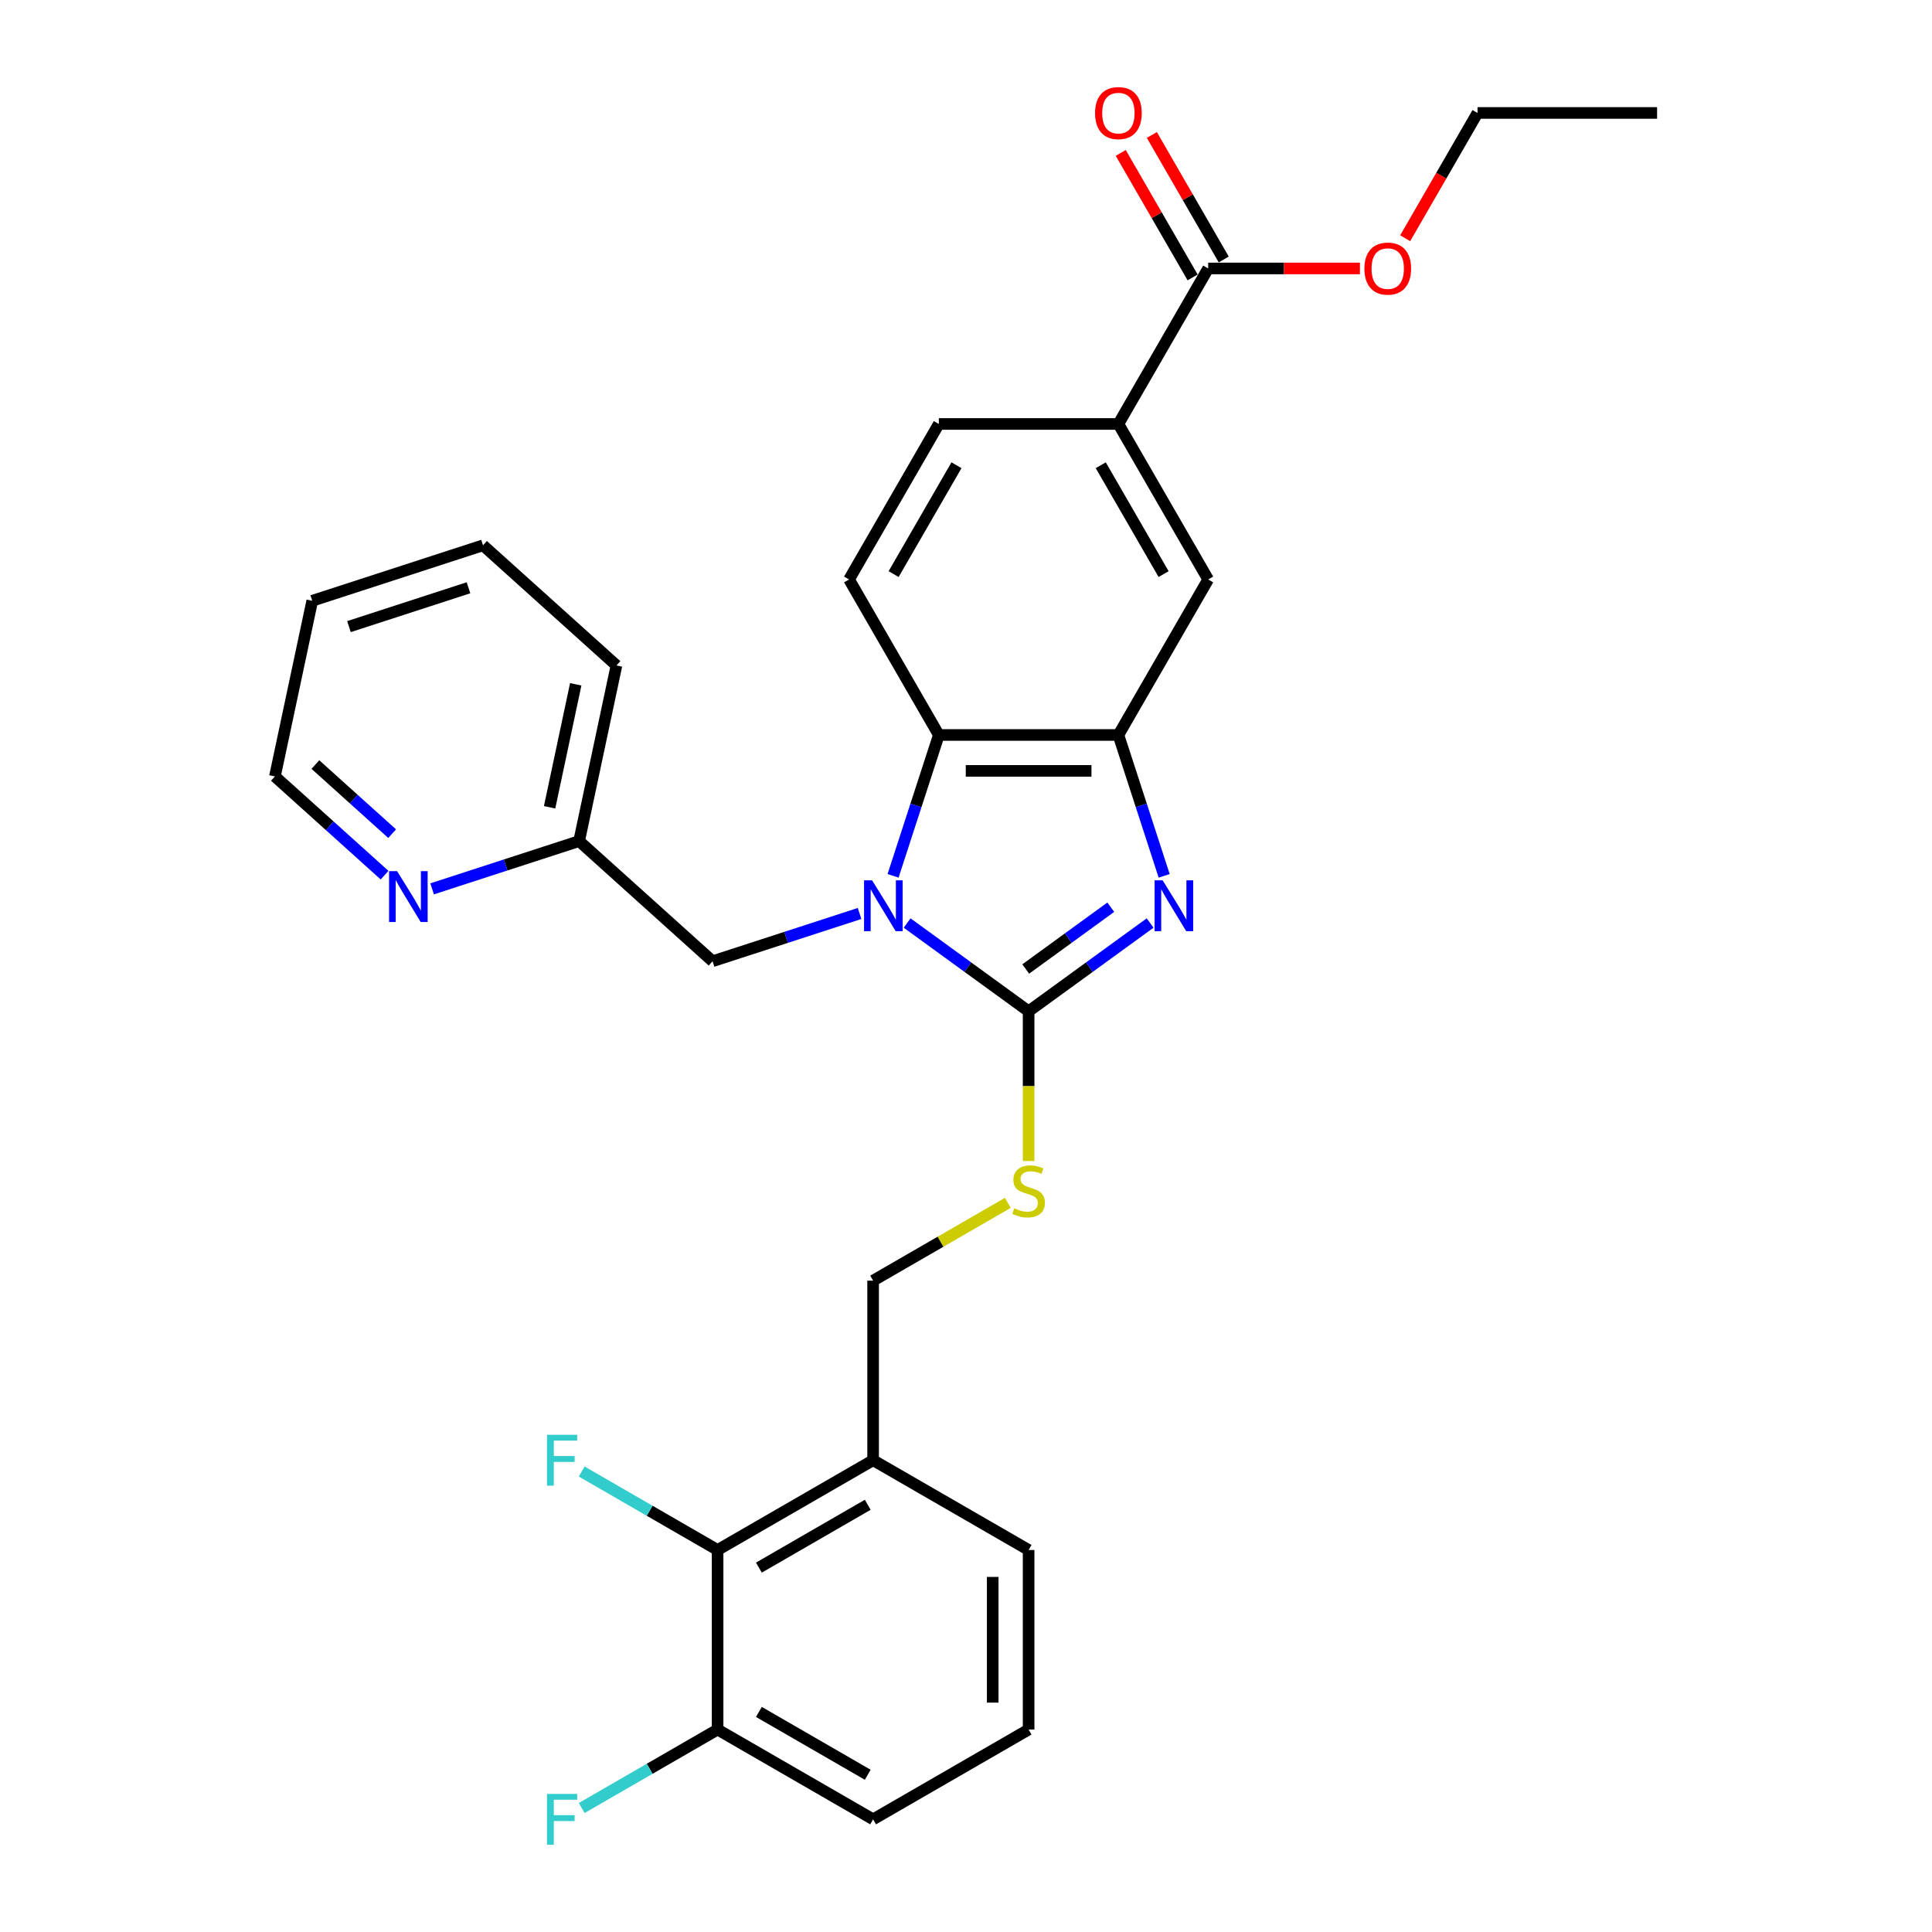 <?xml version='1.0' encoding='iso-8859-1'?>
<svg version='1.1' baseProfile='full'
              xmlns='http://www.w3.org/2000/svg'
                      xmlns:rdkit='http://www.rdkit.org/xml'
                      xmlns:xlink='http://www.w3.org/1999/xlink'
                  xml:space='preserve'
width='1000px' height='1000px' viewBox='0 0 1000 1000'>
<!-- END OF HEADER -->
<rect style='opacity:1.0;fill:#FFFFFF;stroke:none' width='1000' height='1000' x='0' y='0'> </rect>
<path class='bond-0' d='M 578.881,380.422 L 485.939,380.422' style='fill:none;fill-rule:evenodd;stroke:#000000;stroke-width:6px;stroke-linecap:butt;stroke-linejoin:miter;stroke-opacity:1' />
<path class='bond-0' d='M 564.939,399.011 L 499.88,399.011' style='fill:none;fill-rule:evenodd;stroke:#000000;stroke-width:6px;stroke-linecap:butt;stroke-linejoin:miter;stroke-opacity:1' />
<path class='bond-1' d='M 578.881,380.422 L 590.725,416.877' style='fill:none;fill-rule:evenodd;stroke:#000000;stroke-width:6px;stroke-linecap:butt;stroke-linejoin:miter;stroke-opacity:1' />
<path class='bond-1' d='M 590.725,416.877 L 602.57,453.331' style='fill:none;fill-rule:evenodd;stroke:#0000FF;stroke-width:6px;stroke-linecap:butt;stroke-linejoin:miter;stroke-opacity:1' />
<path class='bond-2' d='M 578.881,380.422 L 625.351,299.932' style='fill:none;fill-rule:evenodd;stroke:#000000;stroke-width:6px;stroke-linecap:butt;stroke-linejoin:miter;stroke-opacity:1' />
<path class='bond-3' d='M 485.939,380.422 L 474.094,416.877' style='fill:none;fill-rule:evenodd;stroke:#000000;stroke-width:6px;stroke-linecap:butt;stroke-linejoin:miter;stroke-opacity:1' />
<path class='bond-3' d='M 474.094,416.877 L 462.249,453.331' style='fill:none;fill-rule:evenodd;stroke:#0000FF;stroke-width:6px;stroke-linecap:butt;stroke-linejoin:miter;stroke-opacity:1' />
<path class='bond-4' d='M 485.939,380.422 L 439.468,299.932' style='fill:none;fill-rule:evenodd;stroke:#000000;stroke-width:6px;stroke-linecap:butt;stroke-linejoin:miter;stroke-opacity:1' />
<path class='bond-5' d='M 469.524,477.756 L 500.967,500.6' style='fill:none;fill-rule:evenodd;stroke:#0000FF;stroke-width:6px;stroke-linecap:butt;stroke-linejoin:miter;stroke-opacity:1' />
<path class='bond-5' d='M 500.967,500.6 L 532.41,523.445' style='fill:none;fill-rule:evenodd;stroke:#000000;stroke-width:6px;stroke-linecap:butt;stroke-linejoin:miter;stroke-opacity:1' />
<path class='bond-6' d='M 444.913,472.813 L 406.869,485.175' style='fill:none;fill-rule:evenodd;stroke:#0000FF;stroke-width:6px;stroke-linecap:butt;stroke-linejoin:miter;stroke-opacity:1' />
<path class='bond-6' d='M 406.869,485.175 L 368.825,497.536' style='fill:none;fill-rule:evenodd;stroke:#000000;stroke-width:6px;stroke-linecap:butt;stroke-linejoin:miter;stroke-opacity:1' />
<path class='bond-7' d='M 532.41,523.445 L 563.853,500.6' style='fill:none;fill-rule:evenodd;stroke:#000000;stroke-width:6px;stroke-linecap:butt;stroke-linejoin:miter;stroke-opacity:1' />
<path class='bond-7' d='M 563.853,500.6 L 595.296,477.756' style='fill:none;fill-rule:evenodd;stroke:#0000FF;stroke-width:6px;stroke-linecap:butt;stroke-linejoin:miter;stroke-opacity:1' />
<path class='bond-7' d='M 530.917,501.553 L 552.927,485.562' style='fill:none;fill-rule:evenodd;stroke:#000000;stroke-width:6px;stroke-linecap:butt;stroke-linejoin:miter;stroke-opacity:1' />
<path class='bond-7' d='M 552.927,485.562 L 574.937,469.571' style='fill:none;fill-rule:evenodd;stroke:#0000FF;stroke-width:6px;stroke-linecap:butt;stroke-linejoin:miter;stroke-opacity:1' />
<path class='bond-8' d='M 532.41,523.445 L 532.41,562.192' style='fill:none;fill-rule:evenodd;stroke:#000000;stroke-width:6px;stroke-linecap:butt;stroke-linejoin:miter;stroke-opacity:1' />
<path class='bond-8' d='M 532.41,562.192 L 532.41,600.94' style='fill:none;fill-rule:evenodd;stroke:#CCCC00;stroke-width:6px;stroke-linecap:butt;stroke-linejoin:miter;stroke-opacity:1' />
<path class='bond-9' d='M 521.647,622.6 L 486.783,642.729' style='fill:none;fill-rule:evenodd;stroke:#CCCC00;stroke-width:6px;stroke-linecap:butt;stroke-linejoin:miter;stroke-opacity:1' />
<path class='bond-9' d='M 486.783,642.729 L 451.92,662.858' style='fill:none;fill-rule:evenodd;stroke:#000000;stroke-width:6px;stroke-linecap:butt;stroke-linejoin:miter;stroke-opacity:1' />
<path class='bond-10' d='M 451.92,662.858 L 451.92,755.799' style='fill:none;fill-rule:evenodd;stroke:#000000;stroke-width:6px;stroke-linecap:butt;stroke-linejoin:miter;stroke-opacity:1' />
<path class='bond-11' d='M 625.351,299.932 L 578.881,219.442' style='fill:none;fill-rule:evenodd;stroke:#000000;stroke-width:6px;stroke-linecap:butt;stroke-linejoin:miter;stroke-opacity:1' />
<path class='bond-11' d='M 602.283,297.153 L 569.753,240.81' style='fill:none;fill-rule:evenodd;stroke:#000000;stroke-width:6px;stroke-linecap:butt;stroke-linejoin:miter;stroke-opacity:1' />
<path class='bond-12' d='M 578.881,219.442 L 485.939,219.442' style='fill:none;fill-rule:evenodd;stroke:#000000;stroke-width:6px;stroke-linecap:butt;stroke-linejoin:miter;stroke-opacity:1' />
<path class='bond-13' d='M 578.881,219.442 L 625.351,138.952' style='fill:none;fill-rule:evenodd;stroke:#000000;stroke-width:6px;stroke-linecap:butt;stroke-linejoin:miter;stroke-opacity:1' />
<path class='bond-14' d='M 485.939,219.442 L 439.468,299.932' style='fill:none;fill-rule:evenodd;stroke:#000000;stroke-width:6px;stroke-linecap:butt;stroke-linejoin:miter;stroke-opacity:1' />
<path class='bond-14' d='M 495.066,240.81 L 462.537,297.153' style='fill:none;fill-rule:evenodd;stroke:#000000;stroke-width:6px;stroke-linecap:butt;stroke-linejoin:miter;stroke-opacity:1' />
<path class='bond-15' d='M 625.351,138.952 L 664.619,138.952' style='fill:none;fill-rule:evenodd;stroke:#000000;stroke-width:6px;stroke-linecap:butt;stroke-linejoin:miter;stroke-opacity:1' />
<path class='bond-15' d='M 664.619,138.952 L 703.887,138.952' style='fill:none;fill-rule:evenodd;stroke:#FF0000;stroke-width:6px;stroke-linecap:butt;stroke-linejoin:miter;stroke-opacity:1' />
<path class='bond-16' d='M 633.4,134.305 L 614.796,102.081' style='fill:none;fill-rule:evenodd;stroke:#000000;stroke-width:6px;stroke-linecap:butt;stroke-linejoin:miter;stroke-opacity:1' />
<path class='bond-16' d='M 614.796,102.081 L 596.191,69.857' style='fill:none;fill-rule:evenodd;stroke:#FF0000;stroke-width:6px;stroke-linecap:butt;stroke-linejoin:miter;stroke-opacity:1' />
<path class='bond-16' d='M 617.302,143.599 L 598.698,111.375' style='fill:none;fill-rule:evenodd;stroke:#000000;stroke-width:6px;stroke-linecap:butt;stroke-linejoin:miter;stroke-opacity:1' />
<path class='bond-16' d='M 598.698,111.375 L 580.093,79.151' style='fill:none;fill-rule:evenodd;stroke:#FF0000;stroke-width:6px;stroke-linecap:butt;stroke-linejoin:miter;stroke-opacity:1' />
<path class='bond-17' d='M 727.319,123.32 L 746.042,90.891' style='fill:none;fill-rule:evenodd;stroke:#FF0000;stroke-width:6px;stroke-linecap:butt;stroke-linejoin:miter;stroke-opacity:1' />
<path class='bond-17' d='M 746.042,90.891 L 764.764,58.462' style='fill:none;fill-rule:evenodd;stroke:#000000;stroke-width:6px;stroke-linecap:butt;stroke-linejoin:miter;stroke-opacity:1' />
<path class='bond-18' d='M 764.764,58.462 L 857.706,58.462' style='fill:none;fill-rule:evenodd;stroke:#000000;stroke-width:6px;stroke-linecap:butt;stroke-linejoin:miter;stroke-opacity:1' />
<path class='bond-19' d='M 451.92,755.799 L 371.43,802.27' style='fill:none;fill-rule:evenodd;stroke:#000000;stroke-width:6px;stroke-linecap:butt;stroke-linejoin:miter;stroke-opacity:1' />
<path class='bond-19' d='M 449.14,778.868 L 392.798,811.398' style='fill:none;fill-rule:evenodd;stroke:#000000;stroke-width:6px;stroke-linecap:butt;stroke-linejoin:miter;stroke-opacity:1' />
<path class='bond-20' d='M 451.92,755.799 L 532.41,802.27' style='fill:none;fill-rule:evenodd;stroke:#000000;stroke-width:6px;stroke-linecap:butt;stroke-linejoin:miter;stroke-opacity:1' />
<path class='bond-21' d='M 368.825,497.536 L 299.756,435.345' style='fill:none;fill-rule:evenodd;stroke:#000000;stroke-width:6px;stroke-linecap:butt;stroke-linejoin:miter;stroke-opacity:1' />
<path class='bond-22' d='M 299.756,435.345 L 319.08,344.435' style='fill:none;fill-rule:evenodd;stroke:#000000;stroke-width:6px;stroke-linecap:butt;stroke-linejoin:miter;stroke-opacity:1' />
<path class='bond-22' d='M 284.473,417.844 L 297.999,354.207' style='fill:none;fill-rule:evenodd;stroke:#000000;stroke-width:6px;stroke-linecap:butt;stroke-linejoin:miter;stroke-opacity:1' />
<path class='bond-23' d='M 299.756,435.345 L 261.712,447.707' style='fill:none;fill-rule:evenodd;stroke:#000000;stroke-width:6px;stroke-linecap:butt;stroke-linejoin:miter;stroke-opacity:1' />
<path class='bond-23' d='M 261.712,447.707 L 223.669,460.068' style='fill:none;fill-rule:evenodd;stroke:#0000FF;stroke-width:6px;stroke-linecap:butt;stroke-linejoin:miter;stroke-opacity:1' />
<path class='bond-24' d='M 319.08,344.435 L 250.011,282.245' style='fill:none;fill-rule:evenodd;stroke:#000000;stroke-width:6px;stroke-linecap:butt;stroke-linejoin:miter;stroke-opacity:1' />
<path class='bond-25' d='M 250.011,282.245 L 161.618,310.965' style='fill:none;fill-rule:evenodd;stroke:#000000;stroke-width:6px;stroke-linecap:butt;stroke-linejoin:miter;stroke-opacity:1' />
<path class='bond-25' d='M 242.496,304.231 L 180.621,324.336' style='fill:none;fill-rule:evenodd;stroke:#000000;stroke-width:6px;stroke-linecap:butt;stroke-linejoin:miter;stroke-opacity:1' />
<path class='bond-26' d='M 161.618,310.965 L 142.294,401.876' style='fill:none;fill-rule:evenodd;stroke:#000000;stroke-width:6px;stroke-linecap:butt;stroke-linejoin:miter;stroke-opacity:1' />
<path class='bond-27' d='M 142.294,401.876 L 170.676,427.431' style='fill:none;fill-rule:evenodd;stroke:#000000;stroke-width:6px;stroke-linecap:butt;stroke-linejoin:miter;stroke-opacity:1' />
<path class='bond-27' d='M 170.676,427.431 L 199.058,452.986' style='fill:none;fill-rule:evenodd;stroke:#0000FF;stroke-width:6px;stroke-linecap:butt;stroke-linejoin:miter;stroke-opacity:1' />
<path class='bond-27' d='M 163.247,395.729 L 183.114,413.617' style='fill:none;fill-rule:evenodd;stroke:#000000;stroke-width:6px;stroke-linecap:butt;stroke-linejoin:miter;stroke-opacity:1' />
<path class='bond-27' d='M 183.114,413.617 L 202.981,431.506' style='fill:none;fill-rule:evenodd;stroke:#0000FF;stroke-width:6px;stroke-linecap:butt;stroke-linejoin:miter;stroke-opacity:1' />
<path class='bond-28' d='M 371.43,802.27 L 371.43,895.212' style='fill:none;fill-rule:evenodd;stroke:#000000;stroke-width:6px;stroke-linecap:butt;stroke-linejoin:miter;stroke-opacity:1' />
<path class='bond-29' d='M 371.43,802.27 L 336.259,781.965' style='fill:none;fill-rule:evenodd;stroke:#000000;stroke-width:6px;stroke-linecap:butt;stroke-linejoin:miter;stroke-opacity:1' />
<path class='bond-29' d='M 336.259,781.965 L 301.089,761.659' style='fill:none;fill-rule:evenodd;stroke:#33CCCC;stroke-width:6px;stroke-linecap:butt;stroke-linejoin:miter;stroke-opacity:1' />
<path class='bond-30' d='M 532.41,802.27 L 532.41,895.212' style='fill:none;fill-rule:evenodd;stroke:#000000;stroke-width:6px;stroke-linecap:butt;stroke-linejoin:miter;stroke-opacity:1' />
<path class='bond-30' d='M 513.821,816.211 L 513.821,881.271' style='fill:none;fill-rule:evenodd;stroke:#000000;stroke-width:6px;stroke-linecap:butt;stroke-linejoin:miter;stroke-opacity:1' />
<path class='bond-31' d='M 371.43,895.212 L 451.92,941.683' style='fill:none;fill-rule:evenodd;stroke:#000000;stroke-width:6px;stroke-linecap:butt;stroke-linejoin:miter;stroke-opacity:1' />
<path class='bond-31' d='M 392.798,886.085 L 449.14,918.614' style='fill:none;fill-rule:evenodd;stroke:#000000;stroke-width:6px;stroke-linecap:butt;stroke-linejoin:miter;stroke-opacity:1' />
<path class='bond-32' d='M 371.43,895.212 L 336.259,915.518' style='fill:none;fill-rule:evenodd;stroke:#000000;stroke-width:6px;stroke-linecap:butt;stroke-linejoin:miter;stroke-opacity:1' />
<path class='bond-32' d='M 336.259,915.518 L 301.089,935.823' style='fill:none;fill-rule:evenodd;stroke:#33CCCC;stroke-width:6px;stroke-linecap:butt;stroke-linejoin:miter;stroke-opacity:1' />
<path class='bond-33' d='M 532.41,895.212 L 451.92,941.683' style='fill:none;fill-rule:evenodd;stroke:#000000;stroke-width:6px;stroke-linecap:butt;stroke-linejoin:miter;stroke-opacity:1' />
<path  class='atom-2' d='M 451.4 455.655
L 460.025 469.596
Q 460.88 470.971, 462.256 473.462
Q 463.631 475.953, 463.706 476.102
L 463.706 455.655
L 467.2 455.655
L 467.2 481.976
L 463.594 481.976
L 454.337 466.733
Q 453.259 464.949, 452.106 462.904
Q 450.991 460.859, 450.657 460.227
L 450.657 481.976
L 447.236 481.976
L 447.236 455.655
L 451.4 455.655
' fill='#0000FF'/>
<path  class='atom-4' d='M 601.783 455.655
L 610.408 469.596
Q 611.263 470.971, 612.639 473.462
Q 614.014 475.953, 614.089 476.102
L 614.089 455.655
L 617.583 455.655
L 617.583 481.976
L 613.977 481.976
L 604.72 466.733
Q 603.642 464.949, 602.489 462.904
Q 601.374 460.859, 601.039 460.227
L 601.039 481.976
L 597.619 481.976
L 597.619 455.655
L 601.783 455.655
' fill='#0000FF'/>
<path  class='atom-5' d='M 524.974 625.421
Q 525.272 625.532, 526.499 626.053
Q 527.725 626.573, 529.064 626.908
Q 530.439 627.205, 531.778 627.205
Q 534.269 627.205, 535.718 626.015
Q 537.168 624.789, 537.168 622.67
Q 537.168 621.22, 536.425 620.327
Q 535.718 619.435, 534.603 618.952
Q 533.488 618.469, 531.629 617.911
Q 529.287 617.205, 527.874 616.535
Q 526.499 615.866, 525.495 614.453
Q 524.528 613.041, 524.528 610.661
Q 524.528 607.353, 526.759 605.308
Q 529.027 603.263, 533.488 603.263
Q 536.536 603.263, 539.994 604.713
L 539.139 607.576
Q 535.979 606.275, 533.599 606.275
Q 531.034 606.275, 529.621 607.353
Q 528.209 608.394, 528.246 610.215
Q 528.246 611.628, 528.952 612.483
Q 529.696 613.338, 530.737 613.821
Q 531.815 614.305, 533.599 614.862
Q 535.979 615.606, 537.391 616.349
Q 538.804 617.093, 539.808 618.617
Q 540.849 620.104, 540.849 622.67
Q 540.849 626.313, 538.395 628.283
Q 535.979 630.216, 531.926 630.216
Q 529.584 630.216, 527.8 629.696
Q 526.052 629.213, 523.971 628.358
L 524.974 625.421
' fill='#CCCC00'/>
<path  class='atom-12' d='M 706.211 139.027
Q 706.211 132.707, 709.334 129.175
Q 712.457 125.643, 718.293 125.643
Q 724.13 125.643, 727.253 129.175
Q 730.376 132.707, 730.376 139.027
Q 730.376 145.421, 727.216 149.064
Q 724.056 152.671, 718.293 152.671
Q 712.494 152.671, 709.334 149.064
Q 706.211 145.458, 706.211 139.027
M 718.293 149.696
Q 722.308 149.696, 724.465 147.02
Q 726.658 144.306, 726.658 139.027
Q 726.658 133.859, 724.465 131.257
Q 722.308 128.617, 718.293 128.617
Q 714.278 128.617, 712.085 131.22
Q 709.928 133.822, 709.928 139.027
Q 709.928 144.343, 712.085 147.02
Q 714.278 149.696, 718.293 149.696
' fill='#FF0000'/>
<path  class='atom-13' d='M 566.798 58.537
Q 566.798 52.217, 569.921 48.685
Q 573.044 45.153, 578.881 45.153
Q 584.717 45.153, 587.84 48.685
Q 590.963 52.217, 590.963 58.537
Q 590.963 64.931, 587.803 68.575
Q 584.643 72.181, 578.881 72.181
Q 573.081 72.181, 569.921 68.575
Q 566.798 64.968, 566.798 58.537
M 578.881 69.207
Q 582.896 69.207, 585.052 66.53
Q 587.245 63.816, 587.245 58.537
Q 587.245 53.369, 585.052 50.767
Q 582.896 48.127, 578.881 48.127
Q 574.866 48.127, 572.672 50.73
Q 570.516 53.332, 570.516 58.537
Q 570.516 63.853, 572.672 66.53
Q 574.866 69.207, 578.881 69.207
' fill='#FF0000'/>
<path  class='atom-23' d='M 205.545 450.906
L 214.17 464.847
Q 215.025 466.222, 216.401 468.713
Q 217.776 471.204, 217.851 471.353
L 217.851 450.906
L 221.345 450.906
L 221.345 477.227
L 217.739 477.227
L 208.482 461.984
Q 207.404 460.2, 206.251 458.155
Q 205.136 456.11, 204.802 455.478
L 204.802 477.227
L 201.381 477.227
L 201.381 450.906
L 205.545 450.906
' fill='#0000FF'/>
<path  class='atom-27' d='M 283.114 742.639
L 298.766 742.639
L 298.766 745.65
L 286.646 745.65
L 286.646 753.643
L 297.427 753.643
L 297.427 756.692
L 286.646 756.692
L 286.646 768.96
L 283.114 768.96
L 283.114 742.639
' fill='#33CCCC'/>
<path  class='atom-30' d='M 283.114 928.522
L 298.766 928.522
L 298.766 931.534
L 286.646 931.534
L 286.646 939.527
L 297.427 939.527
L 297.427 942.575
L 286.646 942.575
L 286.646 954.843
L 283.114 954.843
L 283.114 928.522
' fill='#33CCCC'/>
</svg>
